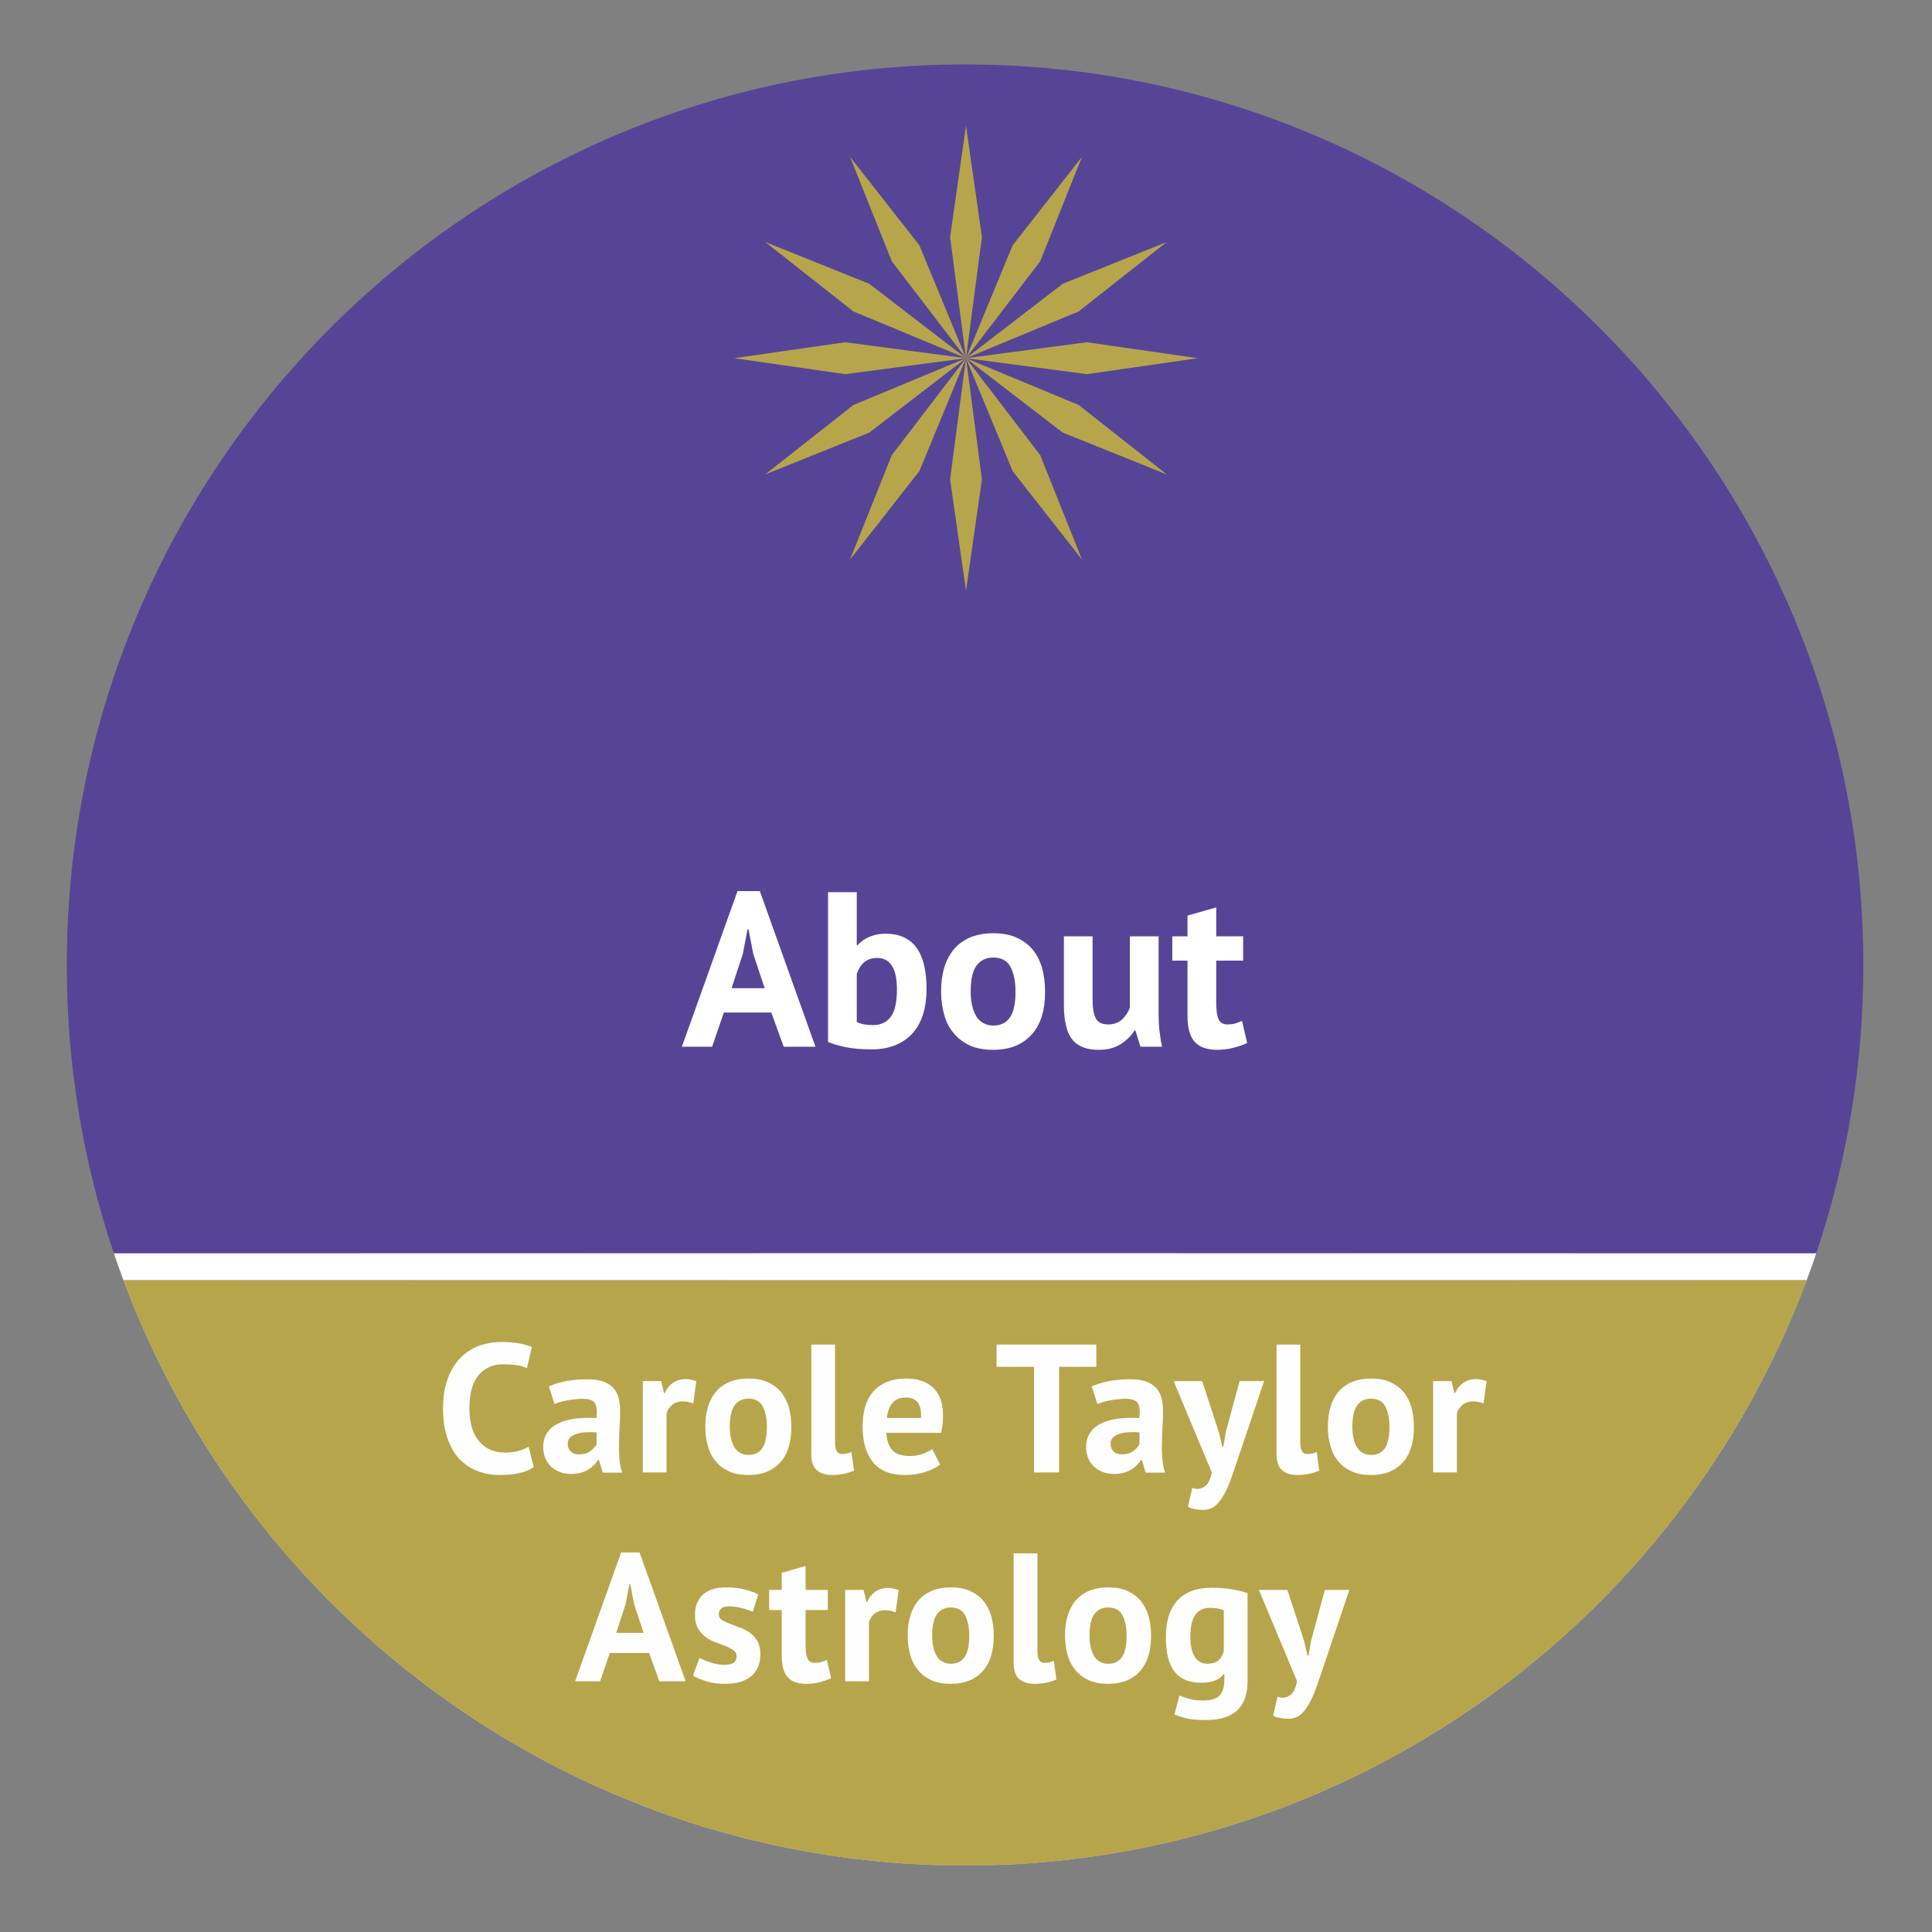 <?xml version="1.0" encoding="UTF-8" standalone="no"?>
<!DOCTYPE svg PUBLIC "-//W3C//DTD SVG 1.1//EN" "http://www.w3.org/Graphics/SVG/1.1/DTD/svg11.dtd">
<svg width="100%" height="100%" viewBox="0 0 560 560" version="1.1" xmlns="http://www.w3.org/2000/svg" xmlns:xlink="http://www.w3.org/1999/xlink" xml:space="preserve" xmlns:serif="http://www.serif.com/" style="fill-rule:evenodd;clip-rule:evenodd;stroke-linejoin:round;stroke-miterlimit:2;">
    <rect x="0" y="0" width="560" height="560" fill="#808080" stroke="none"/>
    <g>
        <g>
            <g>
                <path d="M279.737,371.032L523.691,370.991C486.74,470.108 391.396,540.74 279.724,540.74C168.053,540.74 72.709,470.108 35.758,370.991L279.737,371.032Z" style="fill:rgb(214,201,224);"/>
            </g>
            <g>
                <path d="M279.737,371.032L523.691,370.991C486.74,470.108 391.396,540.74 279.724,540.74C168.053,540.74 72.709,470.108 35.758,370.991L279.737,371.032Z" style="fill:rgb(183,165,76);"/>
            </g>
            <g>
                <path d="M279.718,363.247L33.005,363.278C24.153,337.03 19.356,308.928 19.356,279.713C19.356,135.643 136.023,18.68 279.724,18.68C423.431,18.68 540.099,135.643 540.099,279.713C540.099,308.928 535.295,337.03 526.443,363.278L279.718,363.247Z" style="fill:rgb(86,69,150);"/>
            </g>
            <g>
                <path d="M33.013,363.285L279.725,363.253L526.449,363.285L526.412,363.4L524.313,369.377L524.264,369.504L523.698,370.997L279.744,371.038L35.771,370.997C34.817,368.444 33.9,365.872 33.013,363.285Z" style="fill:white;"/>
            </g>
            <g>
                <path d="M524.286,369.423L524.255,369.497L524.305,369.37L524.286,369.423Z" style="fill:rgb(95,61,143);"/>
            </g>
            <g>
                <path d="M523.716,370.997L523.698,370.997L524.264,369.504L523.716,370.997Z" style="fill:white;"/>
            </g>
            <g>
                <path d="M33.013,363.285C33.888,365.873 34.799,368.444 35.771,370.997L35.753,370.997C35.593,370.639 35.445,370.253 35.365,370.047C35.26,369.766 33.888,365.872 33.684,365.3C33.549,364.906 33.13,363.656 33.013,363.285Z" style="fill:white;"/>
            </g>
            <g>
                <path d="M526.449,363.285L526.455,363.285C526.406,363.419 526.185,364.097 526.129,364.247C526.061,364.441 525.754,365.391 525.698,365.553C525.631,365.734 525.175,367.023 525.089,367.263L524.313,369.377L526.412,363.4L526.449,363.285Z" style="fill:white;"/>
            </g>
        </g>
        <g transform="matrix(0.785,0,0,0.785,60.119,232.876)">
            <g>
                <path d="M120.482,245.08C119.065,246.092 117.243,246.834 115.016,247.307C112.79,247.779 110.496,247.981 108.134,247.981C105.3,247.981 102.601,247.577 100.105,246.632C97.541,245.755 95.314,244.338 93.358,242.381C91.401,240.492 89.916,237.928 88.769,234.757C87.622,231.653 87.015,227.874 87.015,223.421C87.015,218.765 87.69,214.92 88.972,211.748C90.254,208.645 91.873,206.148 93.965,204.191C95.989,202.302 98.283,200.953 100.78,200.075C103.276,199.266 105.84,198.861 108.337,198.861C111.036,198.861 113.33,199.063 115.219,199.401C117.041,199.738 118.593,200.21 119.807,200.683L117.985,208.51C116.973,208.037 115.759,207.632 114.342,207.43C112.925,207.228 111.17,207.093 109.146,207.093C105.435,207.093 102.399,208.442 100.172,211.074C97.878,213.705 96.731,217.821 96.731,223.421C96.731,225.85 97.001,228.077 97.541,230.034C98.081,232.058 98.89,233.745 100.037,235.161C101.117,236.578 102.466,237.725 104.153,238.468C105.773,239.277 107.662,239.682 109.821,239.682C111.845,239.682 113.532,239.48 114.949,239.075C116.366,238.67 117.58,238.13 118.593,237.523L120.482,245.08Z" style="fill:rgb(254,254,254);fill-rule:nonzero;"/>
            </g>
            <g>
                <path d="M126.082,215.257C127.904,214.447 129.996,213.772 132.492,213.3C134.989,212.828 137.553,212.625 140.252,212.625C142.613,212.625 144.57,212.895 146.122,213.435C147.674,214.042 148.956,214.852 149.9,215.864C150.777,216.876 151.452,218.158 151.857,219.575C152.194,220.992 152.397,222.611 152.397,224.433C152.397,226.39 152.329,228.414 152.194,230.371C152.059,232.395 151.992,234.352 151.992,236.309C151.924,238.265 151.992,240.154 152.127,241.909C152.262,243.731 152.599,245.485 153.139,247.104L145.987,247.104L144.57,242.449L144.232,242.449C143.355,243.866 142.073,245.08 140.521,246.025C138.902,247.037 136.81,247.577 134.314,247.577C132.762,247.577 131.345,247.374 130.063,246.834C128.781,246.362 127.702,245.687 126.824,244.81C125.947,243.933 125.205,242.921 124.733,241.706C124.26,240.559 123.99,239.21 123.99,237.725C123.99,235.634 124.463,233.879 125.407,232.463C126.285,231.046 127.634,229.899 129.388,229.021C131.075,228.144 133.167,227.537 135.596,227.2C137.957,226.862 140.656,226.795 143.625,226.93C143.963,224.433 143.76,222.611 143.085,221.464C142.411,220.385 140.926,219.845 138.565,219.845C136.81,219.845 134.989,220.047 133.032,220.385C131.075,220.722 129.456,221.195 128.174,221.802L126.082,215.257ZM137.215,240.357C138.97,240.357 140.386,239.952 141.399,239.142C142.411,238.4 143.22,237.523 143.693,236.646L143.693,232.26C142.276,232.125 140.994,232.125 139.712,232.193C138.43,232.26 137.283,232.463 136.271,232.8C135.259,233.137 134.516,233.542 133.909,234.149C133.302,234.757 133.032,235.499 133.032,236.376C133.032,237.658 133.437,238.603 134.179,239.277C134.921,240.02 135.933,240.357 137.215,240.357Z" style="fill:rgb(254,254,254);fill-rule:nonzero;"/>
            </g>
            <g>
                <path d="M179.386,221.532C177.969,221.06 176.755,220.79 175.608,220.79C174.056,220.79 172.706,221.195 171.694,222.004C170.615,222.881 169.872,223.961 169.535,225.243L169.535,247.037L160.763,247.037L160.763,213.3L167.578,213.3L168.59,217.753L168.86,217.753C169.602,216.067 170.682,214.785 171.964,213.907C173.246,213.03 174.798,212.558 176.552,212.558C177.699,212.558 179.049,212.828 180.533,213.3L179.386,221.532Z" style="fill:rgb(254,254,254);fill-rule:nonzero;"/>
            </g>
            <g>
                <path d="M183.839,230.168C183.839,224.433 185.256,220.047 188.023,216.944C190.789,213.907 194.703,212.356 199.763,212.356C202.462,212.356 204.824,212.76 206.78,213.638C208.737,214.515 210.424,215.729 211.706,217.214C212.988,218.765 214,220.655 214.675,222.881C215.282,225.108 215.619,227.537 215.619,230.168C215.619,235.904 214.27,240.289 211.503,243.326C208.67,246.429 204.824,247.981 199.763,247.981C197.064,247.981 194.703,247.577 192.746,246.699C190.789,245.822 189.102,244.608 187.82,243.056C186.471,241.504 185.459,239.682 184.851,237.456C184.177,235.229 183.839,232.8 183.839,230.168ZM192.881,230.168C192.881,231.653 193.016,233.002 193.286,234.284C193.556,235.566 193.96,236.646 194.5,237.59C195.04,238.535 195.782,239.277 196.659,239.75C197.536,240.289 198.549,240.559 199.763,240.559C202.057,240.559 203.744,239.75 204.891,238.063C206.038,236.376 206.578,233.745 206.578,230.168C206.578,227.065 206.038,224.568 205.026,222.611C204.014,220.722 202.26,219.778 199.763,219.778C197.604,219.778 195.917,220.587 194.703,222.207C193.488,223.826 192.881,226.457 192.881,230.168Z" style="fill:rgb(254,254,254);fill-rule:nonzero;"/>
            </g>
            <g>
                <path d="M231.746,235.701C231.746,237.253 231.948,238.4 232.353,239.142C232.758,239.885 233.432,240.222 234.31,240.222C234.849,240.222 235.389,240.154 235.929,240.087C236.401,240.02 237.076,239.817 237.818,239.48L238.763,246.362C238.021,246.699 236.941,247.104 235.457,247.442C233.972,247.779 232.42,247.981 230.869,247.981C228.305,247.981 226.348,247.374 224.998,246.16C223.649,245.013 222.974,243.056 222.974,240.289L222.974,199.806L231.746,199.806L231.746,235.701Z" style="fill:rgb(254,254,254);fill-rule:nonzero;"/>
            </g>
            <g>
                <path d="M270.543,244.135C269.193,245.215 267.372,246.092 265.077,246.834C262.716,247.644 260.287,247.981 257.655,247.981C252.19,247.981 248.209,246.362 245.713,243.191C243.216,240.087 241.934,235.701 241.934,230.168C241.934,224.231 243.351,219.778 246.185,216.809C249.019,213.84 253,212.356 258.128,212.356C259.815,212.356 261.501,212.558 263.121,213.03C264.74,213.503 266.157,214.245 267.439,215.257C268.721,216.269 269.733,217.686 270.475,219.44C271.217,221.195 271.622,223.354 271.622,225.985C271.622,226.93 271.555,227.942 271.487,229.021C271.352,230.101 271.15,231.248 270.948,232.395L250.706,232.395C250.841,235.229 251.583,237.388 252.932,238.805C254.214,240.222 256.373,240.964 259.342,240.964C261.164,240.964 262.851,240.694 264.335,240.087C265.752,239.547 266.899,239.007 267.641,238.4L270.543,244.135ZM257.993,219.373C255.699,219.373 254.012,220.047 252.932,221.397C251.785,222.814 251.11,224.636 250.908,226.93L263.458,226.93C263.66,224.501 263.256,222.611 262.378,221.329C261.434,220.047 259.949,219.373 257.993,219.373Z" style="fill:rgb(254,254,254);fill-rule:nonzero;"/>
            </g>
            <g>
                <path d="M328.232,208.037L314.468,208.037L314.468,247.037L305.224,247.037L305.224,208.037L291.392,208.037L291.392,199.806L328.232,199.806L328.232,208.037Z" style="fill:rgb(254,254,254);fill-rule:nonzero;"/>
            </g>
            <g>
                <path d="M326.546,215.257C328.367,214.447 330.459,213.772 332.956,213.3C335.452,212.828 338.016,212.625 340.715,212.625C343.077,212.625 345.033,212.895 346.585,213.435C348.137,214.042 349.419,214.852 350.364,215.864C351.241,216.876 351.916,218.158 352.32,219.575C352.658,220.992 352.86,222.611 352.86,224.433C352.86,226.39 352.793,228.414 352.658,230.371C352.523,232.395 352.455,234.352 352.455,236.309C352.388,238.265 352.455,240.154 352.59,241.909C352.725,243.731 353.063,245.485 353.602,247.104L346.45,247.104L345.033,242.449L344.696,242.449C343.819,243.866 342.537,245.08 340.985,246.025C339.366,247.037 337.274,247.577 334.777,247.577C333.226,247.577 331.809,247.374 330.527,246.834C329.245,246.362 328.165,245.687 327.288,244.81C326.411,243.933 325.669,242.921 325.196,241.706C324.724,240.559 324.454,239.21 324.454,237.725C324.454,235.634 324.926,233.879 325.871,232.463C326.748,231.046 328.098,229.899 329.852,229.021C331.539,228.144 333.63,227.537 336.059,227.2C338.421,226.862 341.12,226.795 344.089,226.93C344.426,224.433 344.224,222.611 343.549,221.464C342.874,220.385 341.39,219.845 339.028,219.845C337.274,219.845 335.452,220.047 333.495,220.385C331.539,220.722 329.919,221.195 328.637,221.802L326.546,215.257ZM337.679,240.357C339.433,240.357 340.85,239.952 341.862,239.142C342.874,238.4 343.684,237.523 344.156,236.646L344.156,232.26C342.739,232.125 341.457,232.125 340.175,232.193C338.893,232.26 337.746,232.463 336.734,232.8C335.722,233.137 334.98,233.542 334.373,234.149C333.765,234.757 333.495,235.499 333.495,236.376C333.495,237.658 333.9,238.603 334.642,239.277C335.385,240.02 336.397,240.357 337.679,240.357Z" style="fill:rgb(254,254,254);fill-rule:nonzero;"/>
            </g>
            <g>
                <path d="M373.507,232.26L374.722,237.523L375.126,237.523L376.004,232.193L381.132,213.3L390.173,213.3L379.917,243.731C379.04,246.227 378.23,248.589 377.488,250.68C376.678,252.772 375.801,254.526 374.857,256.078C373.912,257.63 372.9,258.777 371.753,259.654C370.606,260.464 369.189,260.869 367.637,260.869C365.275,260.869 363.454,260.464 362.037,259.722L363.656,252.704C364.331,252.974 365.005,253.109 365.68,253.109C366.692,253.109 367.704,252.704 368.716,251.827C369.661,250.95 370.403,249.331 370.876,247.037L356.774,213.3L367.3,213.3L373.507,232.26Z" style="fill:rgb(254,254,254);fill-rule:nonzero;"/>
            </g>
            <g>
                <path d="M403.533,235.701C403.533,237.253 403.735,238.4 404.14,239.142C404.545,239.885 405.22,240.222 406.097,240.222C406.637,240.222 407.177,240.154 407.716,240.087C408.189,240.02 408.863,239.817 409.606,239.48L410.55,246.362C409.808,246.699 408.728,247.104 407.244,247.442C405.76,247.779 404.208,247.981 402.656,247.981C400.092,247.981 398.135,247.374 396.786,246.16C395.436,245.013 394.762,243.056 394.762,240.289L394.762,199.806L403.533,199.806L403.533,235.701Z" style="fill:rgb(254,254,254);fill-rule:nonzero;"/>
            </g>
            <g>
                <path d="M413.72,230.168C413.72,224.433 415.137,220.047 417.903,216.944C420.67,213.907 424.583,212.356 429.644,212.356C432.343,212.356 434.704,212.76 436.661,213.638C438.618,214.515 440.304,215.729 441.586,217.214C442.868,218.765 443.881,220.655 444.555,222.881C445.163,225.108 445.5,227.537 445.5,230.168C445.5,235.904 444.15,240.289 441.384,243.326C438.55,246.429 434.704,247.981 429.644,247.981C426.945,247.981 424.583,247.577 422.626,246.699C420.67,245.822 418.983,244.608 417.701,243.056C416.351,241.504 415.339,239.682 414.732,237.456C414.057,235.229 413.72,232.8 413.72,230.168ZM422.761,230.168C422.761,231.653 422.896,233.002 423.166,234.284C423.436,235.566 423.841,236.646 424.381,237.59C424.921,238.535 425.663,239.277 426.54,239.75C427.417,240.289 428.429,240.559 429.644,240.559C431.938,240.559 433.625,239.75 434.772,238.063C435.919,236.376 436.458,233.745 436.458,230.168C436.458,227.065 435.919,224.568 434.907,222.611C433.894,220.722 432.14,219.778 429.644,219.778C427.485,219.778 425.798,220.587 424.583,222.207C423.369,223.826 422.761,226.457 422.761,230.168Z" style="fill:rgb(254,254,254);fill-rule:nonzero;"/>
            </g>
            <g>
                <path d="M471.206,221.532C469.79,221.06 468.575,220.79 467.428,220.79C465.876,220.79 464.527,221.195 463.515,222.004C462.435,222.881 461.693,223.961 461.355,225.243L461.355,247.037L452.584,247.037L452.584,213.3L459.399,213.3L460.411,217.753L460.681,217.753C461.423,216.067 462.502,214.785 463.784,213.907C465.066,213.03 466.618,212.558 468.373,212.558C469.52,212.558 470.869,212.828 472.354,213.3L471.206,221.532Z" style="fill:rgb(254,254,254);fill-rule:nonzero;"/>
            </g>
            <g>
                <path d="M163.091,313.69L148.585,313.69L145.009,324.149L135.765,324.149L152.768,276.58L159.583,276.58L176.586,324.149L166.87,324.149L163.091,313.69ZM150.946,306.268L161.067,306.268L157.559,295.743L156.142,288.321L155.804,288.321L154.387,295.81L150.946,306.268Z" style="fill:rgb(254,254,254);fill-rule:nonzero;"/>
            </g>
            <g>
                <path d="M195.411,314.838C195.411,313.96 195.007,313.218 194.264,312.678C193.522,312.139 192.577,311.666 191.43,311.194C190.283,310.722 189.069,310.249 187.719,309.777C186.37,309.305 185.155,308.697 184.008,307.82C182.861,307.011 181.917,305.931 181.175,304.649C180.432,303.367 180.027,301.748 180.027,299.724C180.027,296.417 181.04,293.853 182.996,292.099C184.953,290.345 187.854,289.468 191.565,289.468C194.129,289.468 196.423,289.738 198.515,290.277C200.607,290.817 202.226,291.424 203.373,292.099L201.416,298.442C200.404,298.037 199.055,297.632 197.503,297.16C195.951,296.687 194.332,296.485 192.712,296.485C190.081,296.485 188.799,297.497 188.799,299.521C188.799,300.331 189.204,301.006 189.946,301.478C190.688,301.95 191.633,302.422 192.78,302.827C193.927,303.3 195.141,303.772 196.491,304.244C197.84,304.717 199.055,305.391 200.202,306.133C201.349,306.943 202.294,307.955 203.036,309.237C203.778,310.519 204.183,312.139 204.183,314.095C204.183,317.536 203.103,320.235 200.944,322.125C198.718,324.081 195.479,325.093 191.093,325.093C188.732,325.093 186.437,324.824 184.413,324.216C182.322,323.542 180.567,322.867 179.285,322.057L181.714,315.512C182.726,316.12 184.143,316.659 185.83,317.199C187.517,317.806 189.271,318.076 191.093,318.076C192.375,318.076 193.455,317.806 194.264,317.334C195.007,316.862 195.411,315.985 195.411,314.838Z" style="fill:rgb(254,254,254);fill-rule:nonzero;"/>
            </g>
            <g>
                <path d="M207.421,290.412L212.077,290.412L212.077,284.07L220.849,281.573L220.849,290.412L229.08,290.412L229.08,297.834L220.849,297.834L220.849,310.789C220.849,313.151 221.119,314.838 221.591,315.782C222.063,316.794 222.94,317.334 224.222,317.334C225.099,317.334 225.909,317.267 226.584,317.064C227.191,316.862 227.933,316.592 228.743,316.254L230.295,323.002C229.08,323.609 227.663,324.081 226.044,324.486C224.425,324.891 222.805,325.093 221.119,325.093C218.015,325.093 215.721,324.284 214.304,322.664C212.819,321.113 212.077,318.481 212.077,314.838L212.077,297.834L207.421,297.834L207.421,290.412Z" style="fill:rgb(254,254,254);fill-rule:nonzero;"/>
            </g>
            <g>
                <path d="M254.113,298.644C252.696,298.172 251.481,297.902 250.334,297.902C248.782,297.902 247.433,298.307 246.421,299.116C245.341,299.993 244.599,301.073 244.262,302.355L244.262,324.149L235.49,324.149L235.49,290.412L242.305,290.412L243.317,294.865L243.587,294.865C244.329,293.179 245.409,291.897 246.691,291.02C247.973,290.142 249.525,289.67 251.279,289.67C252.426,289.67 253.775,289.94 255.26,290.412L254.113,298.644Z" style="fill:rgb(254,254,254);fill-rule:nonzero;"/>
            </g>
            <g>
                <path d="M258.566,307.281C258.566,301.545 259.983,297.16 262.75,294.056C265.516,291.02 269.429,289.468 274.49,289.468C277.189,289.468 279.55,289.872 281.507,290.75C283.464,291.627 285.151,292.841 286.433,294.326C287.715,295.878 288.727,297.767 289.401,299.993C290.009,302.22 290.346,304.649 290.346,307.281C290.346,313.016 288.997,317.402 286.23,320.438C283.396,323.542 279.55,325.093 274.49,325.093C271.791,325.093 269.429,324.689 267.473,323.811C265.516,322.934 263.829,321.72 262.547,320.168C261.198,318.616 260.186,316.794 259.578,314.568C258.904,312.341 258.566,309.912 258.566,307.281ZM267.608,307.281C267.608,308.765 267.743,310.114 268.012,311.396C268.282,312.678 268.687,313.758 269.227,314.703C269.767,315.647 270.509,316.389 271.386,316.862C272.263,317.402 273.275,317.671 274.49,317.671C276.784,317.671 278.471,316.862 279.618,315.175C280.765,313.488 281.305,310.857 281.305,307.281C281.305,304.177 280.765,301.68 279.753,299.724C278.741,297.834 276.986,296.89 274.49,296.89C272.331,296.89 270.644,297.699 269.429,299.319C268.215,300.938 267.608,303.57 267.608,307.281Z" style="fill:rgb(254,254,254);fill-rule:nonzero;"/>
            </g>
            <g>
                <path d="M306.473,312.813C306.473,314.365 306.675,315.512 307.08,316.254C307.485,316.997 308.159,317.334 309.036,317.334C309.576,317.334 310.116,317.267 310.656,317.199C311.128,317.132 311.803,316.929 312.545,316.592L313.49,323.474C312.748,323.811 311.668,324.216 310.184,324.554C308.699,324.891 307.147,325.093 305.595,325.093C303.031,325.093 301.075,324.486 299.725,323.272C298.376,322.125 297.701,320.168 297.701,317.402L297.701,276.918L306.473,276.918L306.473,312.813Z" style="fill:rgb(254,254,254);fill-rule:nonzero;"/>
            </g>
            <g>
                <path d="M316.661,307.281C316.661,301.545 318.078,297.16 320.844,294.056C323.611,291.02 327.524,289.468 332.585,289.468C335.284,289.468 337.645,289.872 339.602,290.75C341.559,291.627 343.245,292.841 344.527,294.326C345.809,295.878 346.821,297.767 347.496,299.993C348.103,302.22 348.441,304.649 348.441,307.281C348.441,313.016 347.091,317.402 344.325,320.438C341.491,323.542 337.645,325.093 332.585,325.093C329.886,325.093 327.524,324.689 325.567,323.811C323.611,322.934 321.924,321.72 320.642,320.168C319.292,318.616 318.28,316.794 317.673,314.568C316.998,312.341 316.661,309.912 316.661,307.281ZM325.702,307.281C325.702,308.765 325.837,310.114 326.107,311.396C326.377,312.678 326.782,313.758 327.322,314.703C327.862,315.647 328.604,316.389 329.481,316.862C330.358,317.402 331.37,317.671 332.585,317.671C334.879,317.671 336.566,316.862 337.713,315.175C338.86,313.488 339.399,310.857 339.399,307.281C339.399,304.177 338.86,301.68 337.848,299.724C336.835,297.834 335.081,296.89 332.585,296.89C330.425,296.89 328.739,297.699 327.524,299.319C326.31,300.938 325.702,303.57 325.702,307.281Z" style="fill:rgb(254,254,254);fill-rule:nonzero;"/>
            </g>
            <g>
                <path d="M384.066,324.149C384.066,329.074 382.717,332.65 380.086,335.012C377.454,337.306 373.743,338.453 368.953,338.453C365.714,338.453 363.15,338.251 361.328,337.778C359.439,337.306 358.022,336.834 357.077,336.361L358.899,329.412C359.911,329.817 361.126,330.221 362.543,330.626C363.892,331.031 365.579,331.234 367.603,331.234C370.639,331.234 372.731,330.559 373.878,329.277C374.958,327.927 375.497,326.038 375.497,323.677L375.497,321.517L375.228,321.517C373.676,323.609 370.842,324.689 366.861,324.689C362.475,324.689 359.236,323.339 357.145,320.64C354.986,317.941 353.906,313.69 353.906,307.955C353.906,301.95 355.323,297.362 358.224,294.258C361.126,291.154 365.309,289.603 370.774,289.603C373.676,289.603 376.24,289.805 378.534,290.21C380.76,290.615 382.65,291.087 384.066,291.627L384.066,324.149ZM369.222,317.671C370.909,317.671 372.259,317.267 373.203,316.524C374.08,315.782 374.823,314.635 375.295,313.083L375.295,297.902C373.878,297.295 372.191,297.025 370.1,297.025C367.873,297.025 366.119,297.834 364.837,299.521C363.555,301.275 362.947,303.907 362.947,307.618C362.947,310.924 363.487,313.421 364.567,315.107C365.646,316.794 367.198,317.671 369.222,317.671Z" style="fill:rgb(254,254,254);fill-rule:nonzero;"/>
            </g>
            <g>
                <path d="M404.984,309.372L406.199,314.635L406.604,314.635L407.481,309.305L412.609,290.412L421.65,290.412L411.394,320.843C410.517,323.339 409.708,325.701 408.965,327.792C408.156,329.884 407.278,331.638 406.334,333.19C405.389,334.742 404.377,335.889 403.23,336.766C402.083,337.576 400.666,337.981 399.114,337.981C396.753,337.981 394.931,337.576 393.514,336.834L395.133,329.817C395.808,330.086 396.483,330.221 397.157,330.221C398.17,330.221 399.182,329.817 400.194,328.939C401.138,328.062 401.881,326.443 402.353,324.149L388.251,290.412L398.777,290.412L404.984,309.372Z" style="fill:rgb(254,254,254);fill-rule:nonzero;"/>
            </g>
        </g>
        <g>
            <g>
                <path d="M280,36.453L284.613,68.71L280,103.827L293.524,71.102L313.605,45.479L301.51,75.726L280,103.827L308.033,82.264L338.198,70.14L312.646,90.272L280,103.827L315.026,99.204L347.201,103.827L315.026,108.45L280,103.827L312.646,117.382L338.198,137.514L308.033,125.389L280,103.827L301.51,131.928L313.605,162.174L293.524,136.551L280,103.827L284.613,138.945L280,171.201L275.387,138.945L280,103.827L266.484,136.551L246.395,162.174L258.49,131.928L280,103.827L251.967,125.389L221.802,137.514L247.363,117.382L280,103.827L244.974,108.45L212.799,103.827L244.974,99.204L280,103.827L247.363,90.272L221.802,70.14L251.967,82.264L280,103.827L258.49,75.726L246.395,45.479L266.484,71.102L280,103.827L275.387,68.71L280,36.453Z" style="fill:rgb(183,165,76);"/>
            </g>
        </g>
        <g transform="matrix(1,0,0,1,-52.644,0)">
            <g transform="matrix(64,0,0,64,250.292,303.4)">
                <path d="M0.405,-0.155L0.19,-0.155L0.137,-0L0,-0L0.252,-0.705L0.353,-0.705L0.605,-0L0.461,-0L0.405,-0.155ZM0.225,-0.265L0.375,-0.265L0.323,-0.421L0.302,-0.531L0.297,-0.531L0.276,-0.42L0.225,-0.265Z" style="fill:white;fill-rule:nonzero;"/>
            </g>
            <g transform="matrix(64,0,0,64,289.012,303.4)">
                <path d="M0.057,-0.7L0.187,-0.7L0.187,-0.46L0.191,-0.46C0.205,-0.476 0.223,-0.489 0.245,-0.498C0.267,-0.507 0.291,-0.512 0.318,-0.512C0.378,-0.512 0.424,-0.492 0.456,-0.451C0.487,-0.409 0.503,-0.347 0.503,-0.263C0.503,-0.173 0.481,-0.105 0.437,-0.058C0.392,-0.011 0.331,0.012 0.254,0.012C0.211,0.012 0.172,0.009 0.137,0.002C0.102,-0.006 0.075,-0.013 0.057,-0.022L0.057,-0.7ZM0.28,-0.402C0.256,-0.402 0.237,-0.396 0.222,-0.384C0.207,-0.371 0.195,-0.353 0.187,-0.33L0.187,-0.112C0.198,-0.107 0.209,-0.103 0.222,-0.101C0.234,-0.099 0.247,-0.098 0.261,-0.098C0.296,-0.098 0.323,-0.111 0.342,-0.137C0.36,-0.162 0.369,-0.203 0.369,-0.259C0.369,-0.354 0.339,-0.402 0.28,-0.402Z" style="fill:white;fill-rule:nonzero;"/>
            </g>
            <g transform="matrix(64,0,0,64,323.316,303.4)">
                <path d="M0.033,-0.25C0.033,-0.335 0.054,-0.4 0.095,-0.446C0.136,-0.491 0.194,-0.514 0.269,-0.514C0.309,-0.514 0.344,-0.508 0.373,-0.495C0.402,-0.482 0.427,-0.464 0.446,-0.442C0.465,-0.419 0.48,-0.391 0.49,-0.358C0.499,-0.325 0.504,-0.289 0.504,-0.25C0.504,-0.165 0.484,-0.1 0.443,-0.055C0.401,-0.009 0.344,0.014 0.269,0.014C0.229,0.014 0.194,0.008 0.165,-0.005C0.136,-0.018 0.111,-0.036 0.092,-0.059C0.072,-0.082 0.057,-0.109 0.048,-0.142C0.038,-0.175 0.033,-0.211 0.033,-0.25ZM0.167,-0.25C0.167,-0.228 0.169,-0.208 0.173,-0.189C0.177,-0.17 0.183,-0.154 0.191,-0.14C0.199,-0.126 0.21,-0.115 0.223,-0.108C0.236,-0.1 0.251,-0.096 0.269,-0.096C0.303,-0.096 0.328,-0.108 0.345,-0.133C0.362,-0.158 0.37,-0.197 0.37,-0.25C0.37,-0.296 0.362,-0.333 0.347,-0.362C0.332,-0.39 0.306,-0.404 0.269,-0.404C0.237,-0.404 0.212,-0.392 0.194,-0.368C0.176,-0.344 0.167,-0.305 0.167,-0.25Z" style="fill:white;fill-rule:nonzero;"/>
            </g>
            <g transform="matrix(64,0,0,64,357.684,303.4)">
                <path d="M0.182,-0.5L0.182,-0.216C0.182,-0.175 0.187,-0.146 0.197,-0.128C0.206,-0.11 0.225,-0.101 0.253,-0.101C0.278,-0.101 0.298,-0.108 0.315,-0.123C0.331,-0.138 0.343,-0.156 0.351,-0.177L0.351,-0.5L0.481,-0.5L0.481,-0.152C0.481,-0.125 0.482,-0.098 0.485,-0.072C0.488,-0.045 0.492,-0.021 0.497,-0L0.399,-0L0.376,-0.074L0.372,-0.074C0.357,-0.049 0.335,-0.028 0.308,-0.011C0.281,0.006 0.248,0.014 0.211,0.014C0.186,0.014 0.163,0.011 0.143,0.004C0.123,-0.003 0.106,-0.014 0.093,-0.029C0.08,-0.044 0.069,-0.065 0.063,-0.091C0.056,-0.117 0.052,-0.15 0.052,-0.189L0.052,-0.5L0.182,-0.5Z" style="fill:white;fill-rule:nonzero;"/>
            </g>
            <g transform="matrix(64,0,0,64,392.116,303.4)">
                <path d="M0.005,-0.5L0.074,-0.5L0.074,-0.594L0.204,-0.631L0.204,-0.5L0.326,-0.5L0.326,-0.39L0.204,-0.39L0.204,-0.198C0.204,-0.163 0.208,-0.138 0.215,-0.124C0.222,-0.109 0.235,-0.101 0.254,-0.101C0.267,-0.101 0.279,-0.102 0.289,-0.105C0.298,-0.108 0.309,-0.112 0.321,-0.117L0.344,-0.017C0.326,-0.008 0.305,-0.001 0.281,0.005C0.257,0.011 0.233,0.014 0.208,0.014C0.162,0.014 0.128,0.002 0.107,-0.022C0.085,-0.045 0.074,-0.084 0.074,-0.138L0.074,-0.39L0.005,-0.39L0.005,-0.5Z" style="fill:white;fill-rule:nonzero;"/>
            </g>
        </g>
    </g>
</svg>
